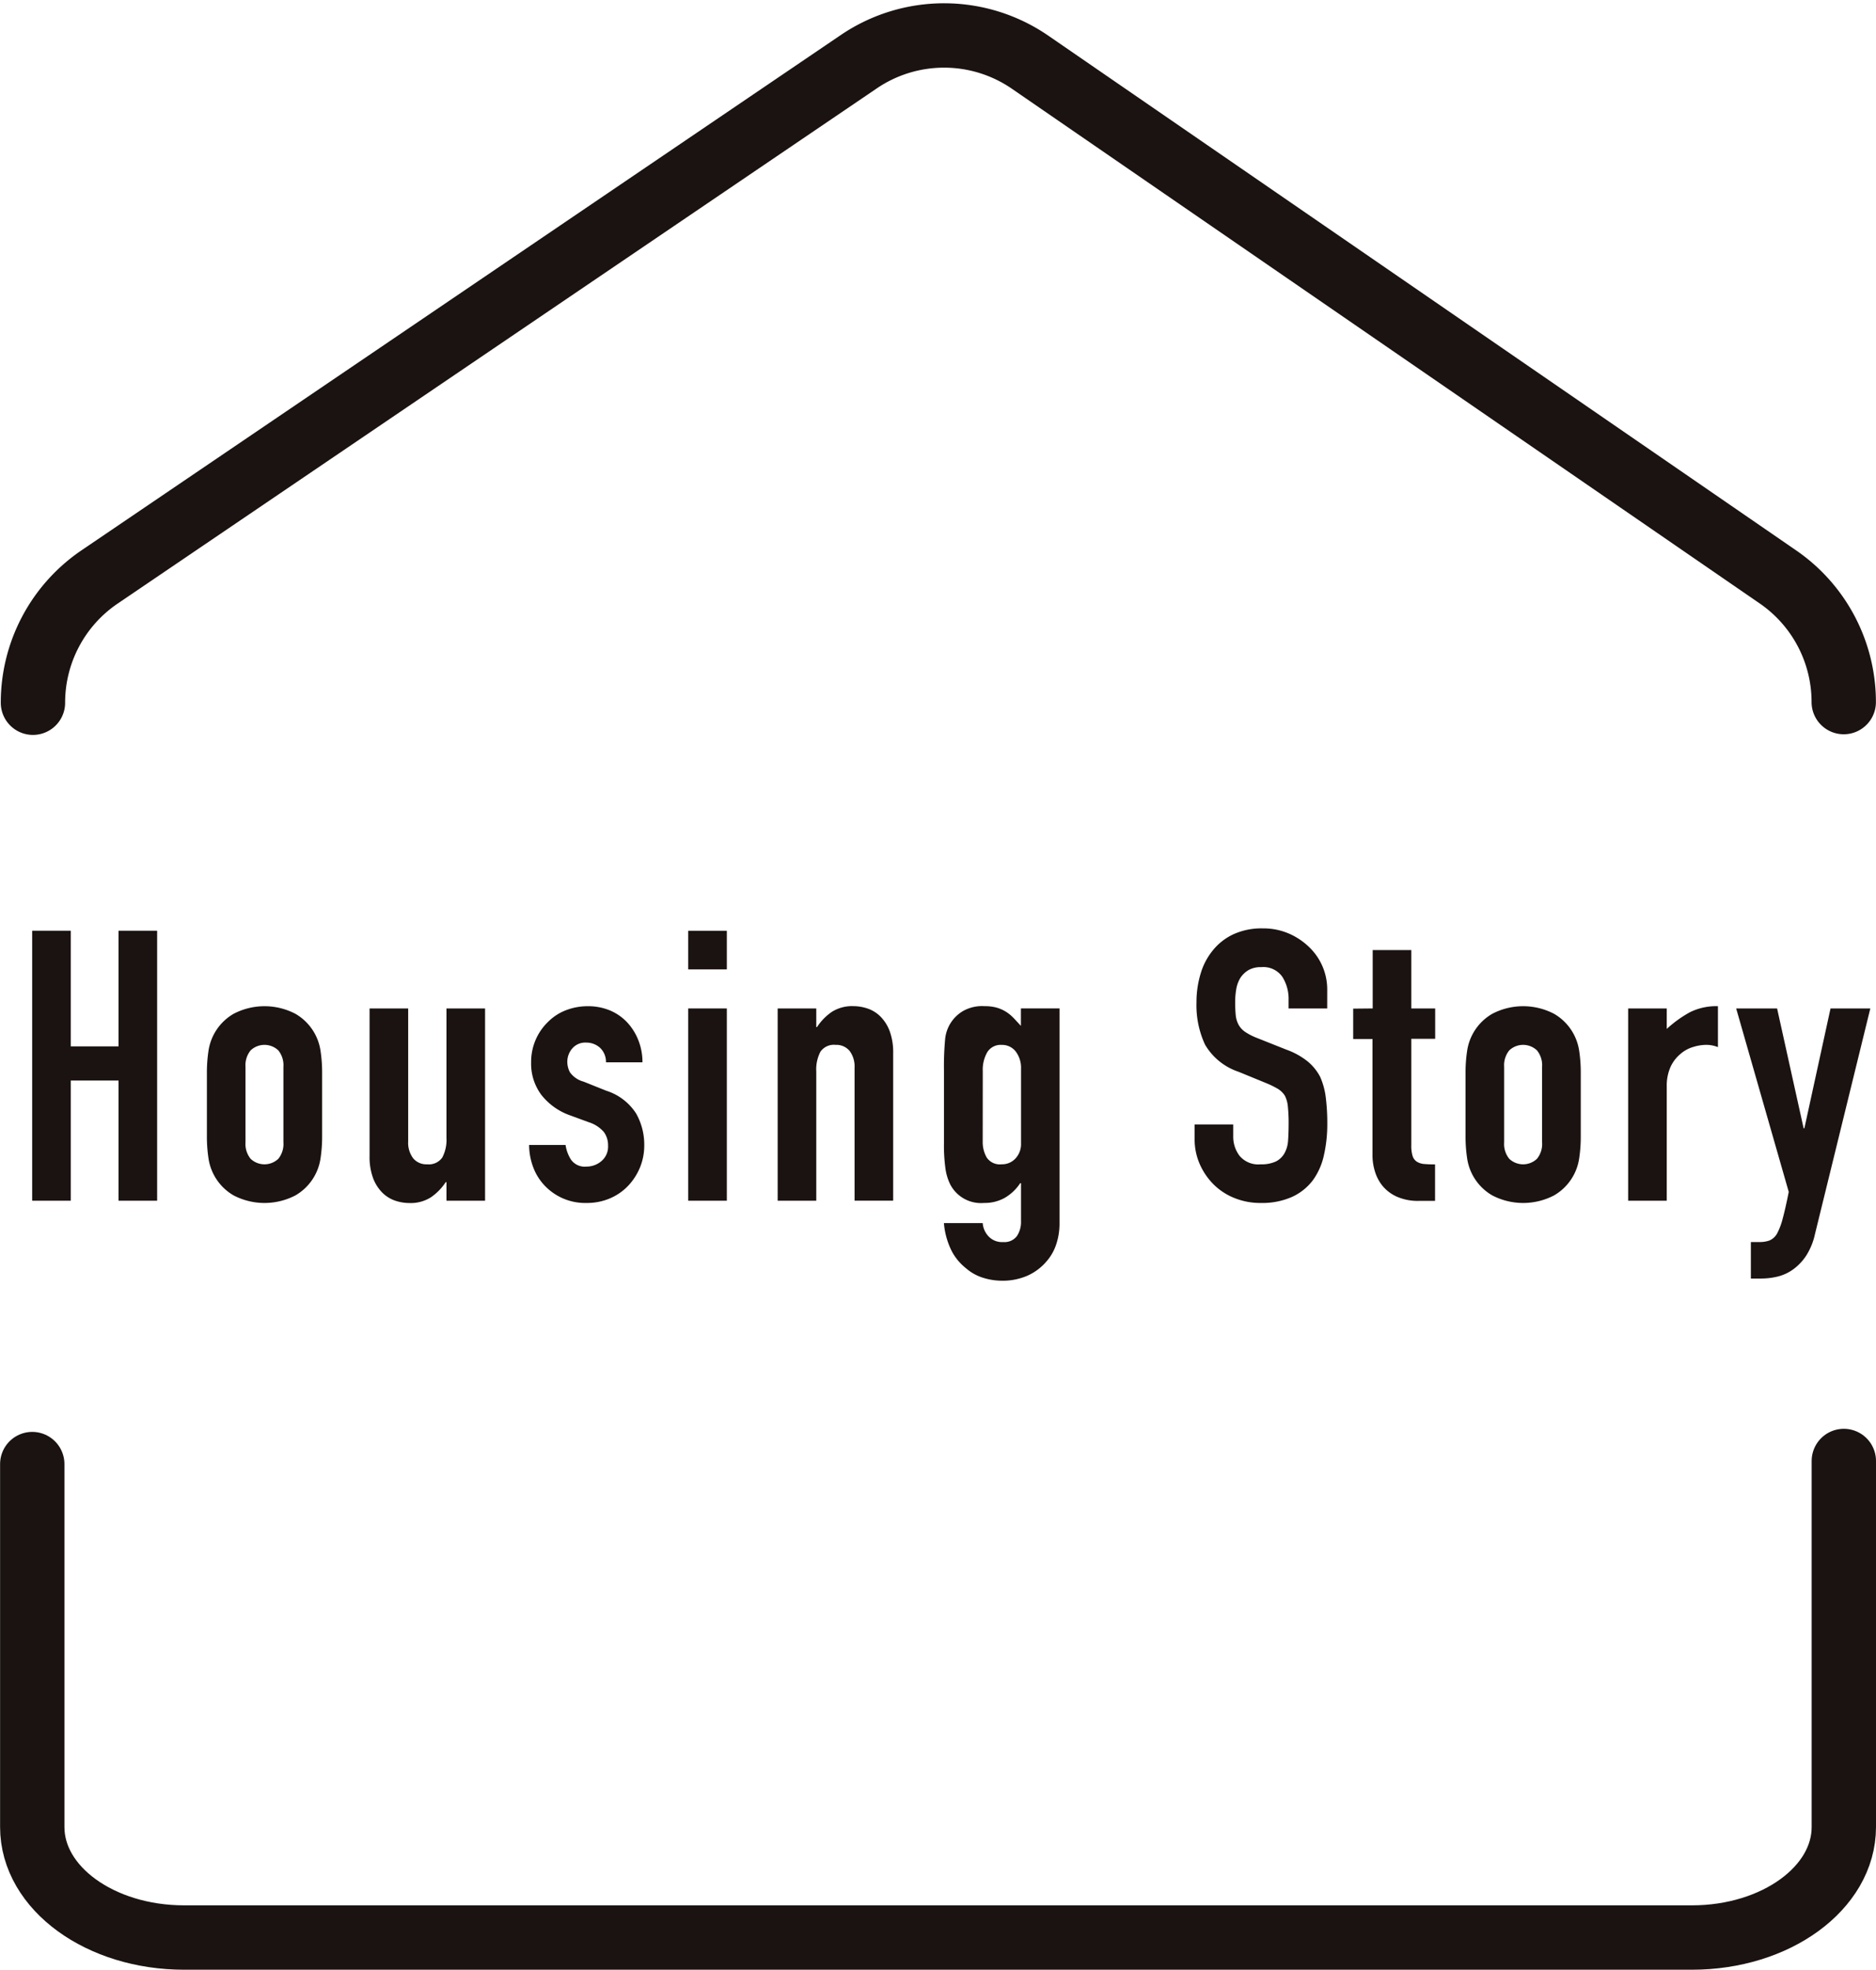 <?xml version="1.0" encoding="UTF-8"?> <svg xmlns="http://www.w3.org/2000/svg" width="87.462" height="91.786" viewBox="0 0 87.462 91.786"><g id="グループ_100" data-name="グループ 100" transform="translate(-274.5 -104.596)"><g id="グループ_68" data-name="グループ 68" transform="translate(276 147.862)"><path id="パス_231" data-name="パス 231" d="M197.332,185.867V173.286h1.8v5.389h2.226v-5.389h1.8v12.581h-1.8v-5.6h-2.226v5.6Z" transform="translate(-197.332 -173.181)" fill="#1a1311"></path><path id="パス_232" data-name="パス 232" d="M206.552,180.376a6.688,6.688,0,0,1,.071-1.007,2.394,2.394,0,0,1,1.175-1.748,3.111,3.111,0,0,1,2.88,0,2.394,2.394,0,0,1,1.175,1.748,6.69,6.69,0,0,1,.071,1.007v2.951a6.694,6.694,0,0,1-.071,1.008,2.394,2.394,0,0,1-1.175,1.749,3.118,3.118,0,0,1-2.88,0,2.394,2.394,0,0,1-1.175-1.749,6.692,6.692,0,0,1-.071-1.008Zm1.8,3.234a1.092,1.092,0,0,0,.239.769.94.94,0,0,0,1.29,0,1.092,1.092,0,0,0,.238-.769v-3.516a1.1,1.1,0,0,0-.238-.769.94.94,0,0,0-1.29,0,1.094,1.094,0,0,0-.239.769Z" transform="translate(-198.406 -173.645)" fill="#1a1311"></path><path id="パス_233" data-name="パス 233" d="M220.521,177.386v8.959h-1.8v-.866h-.035a2.562,2.562,0,0,1-.68.7,1.75,1.75,0,0,1-1.016.274,2.079,2.079,0,0,1-.671-.114,1.562,1.562,0,0,1-.6-.381,1.908,1.908,0,0,1-.424-.68,2.847,2.847,0,0,1-.159-1.015v-6.875h1.8v6.2a1.2,1.2,0,0,0,.23.777.792.792,0,0,0,.654.283.762.762,0,0,0,.707-.317,1.777,1.777,0,0,0,.194-.919v-6.026Z" transform="translate(-199.406 -173.659)" fill="#1a1311"></path><path id="パス_234" data-name="パス 234" d="M227.139,179.882a.9.9,0,0,0-.292-.69.951.951,0,0,0-.627-.229.8.8,0,0,0-.654.274.944.944,0,0,0-.23.627,1.036,1.036,0,0,0,.124.485,1.146,1.146,0,0,0,.636.434l1.06.424a2.573,2.573,0,0,1,1.387,1.059,2.934,2.934,0,0,1,.38,1.467,2.7,2.7,0,0,1-.2,1.051,2.794,2.794,0,0,1-.557.858,2.539,2.539,0,0,1-.848.582,2.71,2.71,0,0,1-1.078.212,2.6,2.6,0,0,1-1.838-.689,2.527,2.527,0,0,1-.6-.838,2.992,2.992,0,0,1-.247-1.176h1.7a1.709,1.709,0,0,0,.256.689.783.783,0,0,0,.716.319,1.068,1.068,0,0,0,.7-.256.881.881,0,0,0,.309-.717,1.05,1.05,0,0,0-.194-.636,1.544,1.544,0,0,0-.707-.459l-.866-.318a2.947,2.947,0,0,1-1.334-.944,2.422,2.422,0,0,1-.486-1.528,2.6,2.6,0,0,1,.212-1.052,2.568,2.568,0,0,1,.583-.839,2.369,2.369,0,0,1,.831-.538,2.782,2.782,0,0,1,1.025-.186,2.638,2.638,0,0,1,1.016.193,2.343,2.343,0,0,1,.8.548,2.634,2.634,0,0,1,.53.839,2.773,2.773,0,0,1,.194,1.035Z" transform="translate(-200.387 -173.645)" fill="#1a1311"></path><path id="パス_235" data-name="パス 235" d="M231.951,175.088v-1.8h1.8v1.8Zm0,10.779v-8.959h1.8v8.959Z" transform="translate(-201.365 -173.181)" fill="#1a1311"></path><path id="パス_236" data-name="パス 236" d="M236.671,186.331v-8.959h1.8v.866h.035a2.562,2.562,0,0,1,.68-.7,1.756,1.756,0,0,1,1.016-.273,2.078,2.078,0,0,1,.671.114,1.56,1.56,0,0,1,.6.38,1.917,1.917,0,0,1,.424.68,2.858,2.858,0,0,1,.159,1.017v6.873h-1.8v-6.2a1.2,1.2,0,0,0-.23-.777.8.8,0,0,0-.654-.283.759.759,0,0,0-.707.319,1.771,1.771,0,0,0-.194.919v6.025Z" transform="translate(-201.915 -173.645)" fill="#1a1311"></path><path id="パス_237" data-name="パス 237" d="M247.253,187.374a1.006,1.006,0,0,0,.256.6.86.86,0,0,0,.7.284.726.726,0,0,0,.636-.275,1.182,1.182,0,0,0,.194-.7v-1.767H249a2.179,2.179,0,0,1-.716.68,1.9,1.9,0,0,1-.963.239,1.617,1.617,0,0,1-1.573-.847,2.392,2.392,0,0,1-.23-.743,7.875,7.875,0,0,1-.071-1.184v-3.41a13.829,13.829,0,0,1,.053-1.431,1.708,1.708,0,0,1,.831-1.325,1.8,1.8,0,0,1,1.007-.229,2.055,2.055,0,0,1,.574.07,1.738,1.738,0,0,1,.433.194,1.928,1.928,0,0,1,.353.292c.106.112.217.233.336.362v-.813h1.8v10.055a3.029,3.029,0,0,1-.15.927,2.287,2.287,0,0,1-.486.84,2.509,2.509,0,0,1-.848.627,2.883,2.883,0,0,1-1.219.239,2.947,2.947,0,0,1-.848-.133,2.2,2.2,0,0,1-.813-.451,2.5,2.5,0,0,1-.663-.8,3.543,3.543,0,0,1-.362-1.3Zm0-3.8a1.449,1.449,0,0,0,.186.743.739.739,0,0,0,.7.317.846.846,0,0,0,.645-.274.981.981,0,0,0,.256-.7v-3.481a1.253,1.253,0,0,0-.247-.8.8.8,0,0,0-.654-.309.735.735,0,0,0-.671.337,1.633,1.633,0,0,0-.212.884Z" transform="translate(-202.938 -173.645)" fill="#1a1311"></path><path id="パス_238" data-name="パス 238" d="M264.854,176.894h-1.8v-.406a1.919,1.919,0,0,0-.292-1.069,1.077,1.077,0,0,0-.981-.45,1.141,1.141,0,0,0-.6.14,1.187,1.187,0,0,0-.371.354,1.484,1.484,0,0,0-.194.52,3.491,3.491,0,0,0-.052.61,6.021,6.021,0,0,0,.026.619,1.178,1.178,0,0,0,.133.442.983.983,0,0,0,.309.335,2.826,2.826,0,0,0,.557.283l1.378.548a3.43,3.43,0,0,1,.972.539,2.359,2.359,0,0,1,.584.716,3.358,3.358,0,0,1,.264.963,9.42,9.42,0,0,1,.071,1.228,6.474,6.474,0,0,1-.159,1.475,3.1,3.1,0,0,1-.512,1.157,2.535,2.535,0,0,1-.971.777,3.424,3.424,0,0,1-1.468.283,3.192,3.192,0,0,1-1.218-.23,2.9,2.9,0,0,1-.973-.635,3.094,3.094,0,0,1-.645-.946,2.865,2.865,0,0,1-.239-1.174V182.3h1.8v.565a1.466,1.466,0,0,0,.292.892,1.131,1.131,0,0,0,.98.4,1.593,1.593,0,0,0,.716-.132.955.955,0,0,0,.4-.381,1.388,1.388,0,0,0,.169-.592q.025-.345.026-.769a7.555,7.555,0,0,0-.035-.813,1.406,1.406,0,0,0-.141-.512,1.01,1.01,0,0,0-.326-.318,4.284,4.284,0,0,0-.54-.265l-1.29-.529a2.862,2.862,0,0,1-1.564-1.264,4.344,4.344,0,0,1-.4-1.97,4.56,4.56,0,0,1,.194-1.343,3.066,3.066,0,0,1,.583-1.1,2.673,2.673,0,0,1,.945-.732,3.152,3.152,0,0,1,1.37-.274,3,3,0,0,1,1.227.246,3.159,3.159,0,0,1,.963.655,2.729,2.729,0,0,1,.813,1.943Z" transform="translate(-204.478 -173.167)" fill="#1a1311"></path><path id="パス_239" data-name="パス 239" d="M267.951,177.027v-2.721h1.8v2.721h1.113v1.414h-1.113v4.965a1.56,1.56,0,0,0,.062.5.488.488,0,0,0,.2.264.758.758,0,0,0,.345.106c.135.012.3.018.5.018v1.7h-.742a2.428,2.428,0,0,1-1.034-.194,1.853,1.853,0,0,1-.663-.494,1.951,1.951,0,0,1-.362-.68,2.526,2.526,0,0,1-.115-.734v-5.442h-.9v-1.414Z" transform="translate(-205.454 -173.3)" fill="#1a1311"></path><path id="パス_240" data-name="パス 240" d="M272.97,180.376a6.69,6.69,0,0,1,.071-1.007,2.394,2.394,0,0,1,1.175-1.748,3.111,3.111,0,0,1,2.88,0,2.394,2.394,0,0,1,1.175,1.748,6.7,6.7,0,0,1,.071,1.007v2.951a6.7,6.7,0,0,1-.071,1.008,2.394,2.394,0,0,1-1.175,1.749,3.118,3.118,0,0,1-2.88,0,2.393,2.393,0,0,1-1.175-1.749,6.694,6.694,0,0,1-.071-1.008Zm1.8,3.234a1.091,1.091,0,0,0,.239.769.94.94,0,0,0,1.29,0,1.091,1.091,0,0,0,.239-.769v-3.516a1.094,1.094,0,0,0-.239-.769.94.94,0,0,0-1.29,0,1.094,1.094,0,0,0-.239.769Z" transform="translate(-206.144 -173.645)" fill="#1a1311"></path><path id="パス_241" data-name="パス 241" d="M281.55,186.331v-8.959h1.8v.954a5.5,5.5,0,0,1,1.078-.777,2.755,2.755,0,0,1,1.308-.282v1.907a1.463,1.463,0,0,0-.548-.106,2.131,2.131,0,0,0-.61.1,1.581,1.581,0,0,0-.592.326,1.715,1.715,0,0,0-.459.6,2.138,2.138,0,0,0-.177.919v5.319Z" transform="translate(-207.143 -173.645)" fill="#1a1311"></path><path id="パス_242" data-name="パス 242" d="M287.25,177.386h1.908l1.237,5.585h.035l1.219-5.585h1.855l-2.58,10.514a3.085,3.085,0,0,1-.4.99,2.457,2.457,0,0,1-.592.636,2.063,2.063,0,0,1-.716.345,3.221,3.221,0,0,1-.786.1h-.495v-1.7h.406a1.331,1.331,0,0,0,.459-.072.74.74,0,0,0,.353-.317,3.105,3.105,0,0,0,.265-.7c.082-.3.177-.716.283-1.247Z" transform="translate(-207.807 -173.659)" fill="#1a1311"></path></g><g id="グループ_69" data-name="グループ 69" transform="translate(175.696)"><path id="パス_243" data-name="パス 243" d="M-420,302.1a7.076,7.076,0,0,1,3.1-5.856l35.406-24.017a7.076,7.076,0,0,1,7.983.026l34.868,23.987a7.076,7.076,0,0,1,3.065,5.83" transform="translate(520.34 -164.758)" fill="none" stroke="#1a1311" stroke-linecap="round" stroke-linejoin="round" stroke-width="3"></path><path id="パス_244" data-name="パス 244" d="M-335.538,374.667v17.057c0,2.844-3.169,5.149-7.079,5.149h-70.3c-3.91,0-7.079-2.3-7.079-5.149V374.811" transform="translate(520.304 -201.99)" fill="none" stroke="#1a1311" stroke-linecap="round" stroke-linejoin="round" stroke-width="3"></path></g></g></svg> 